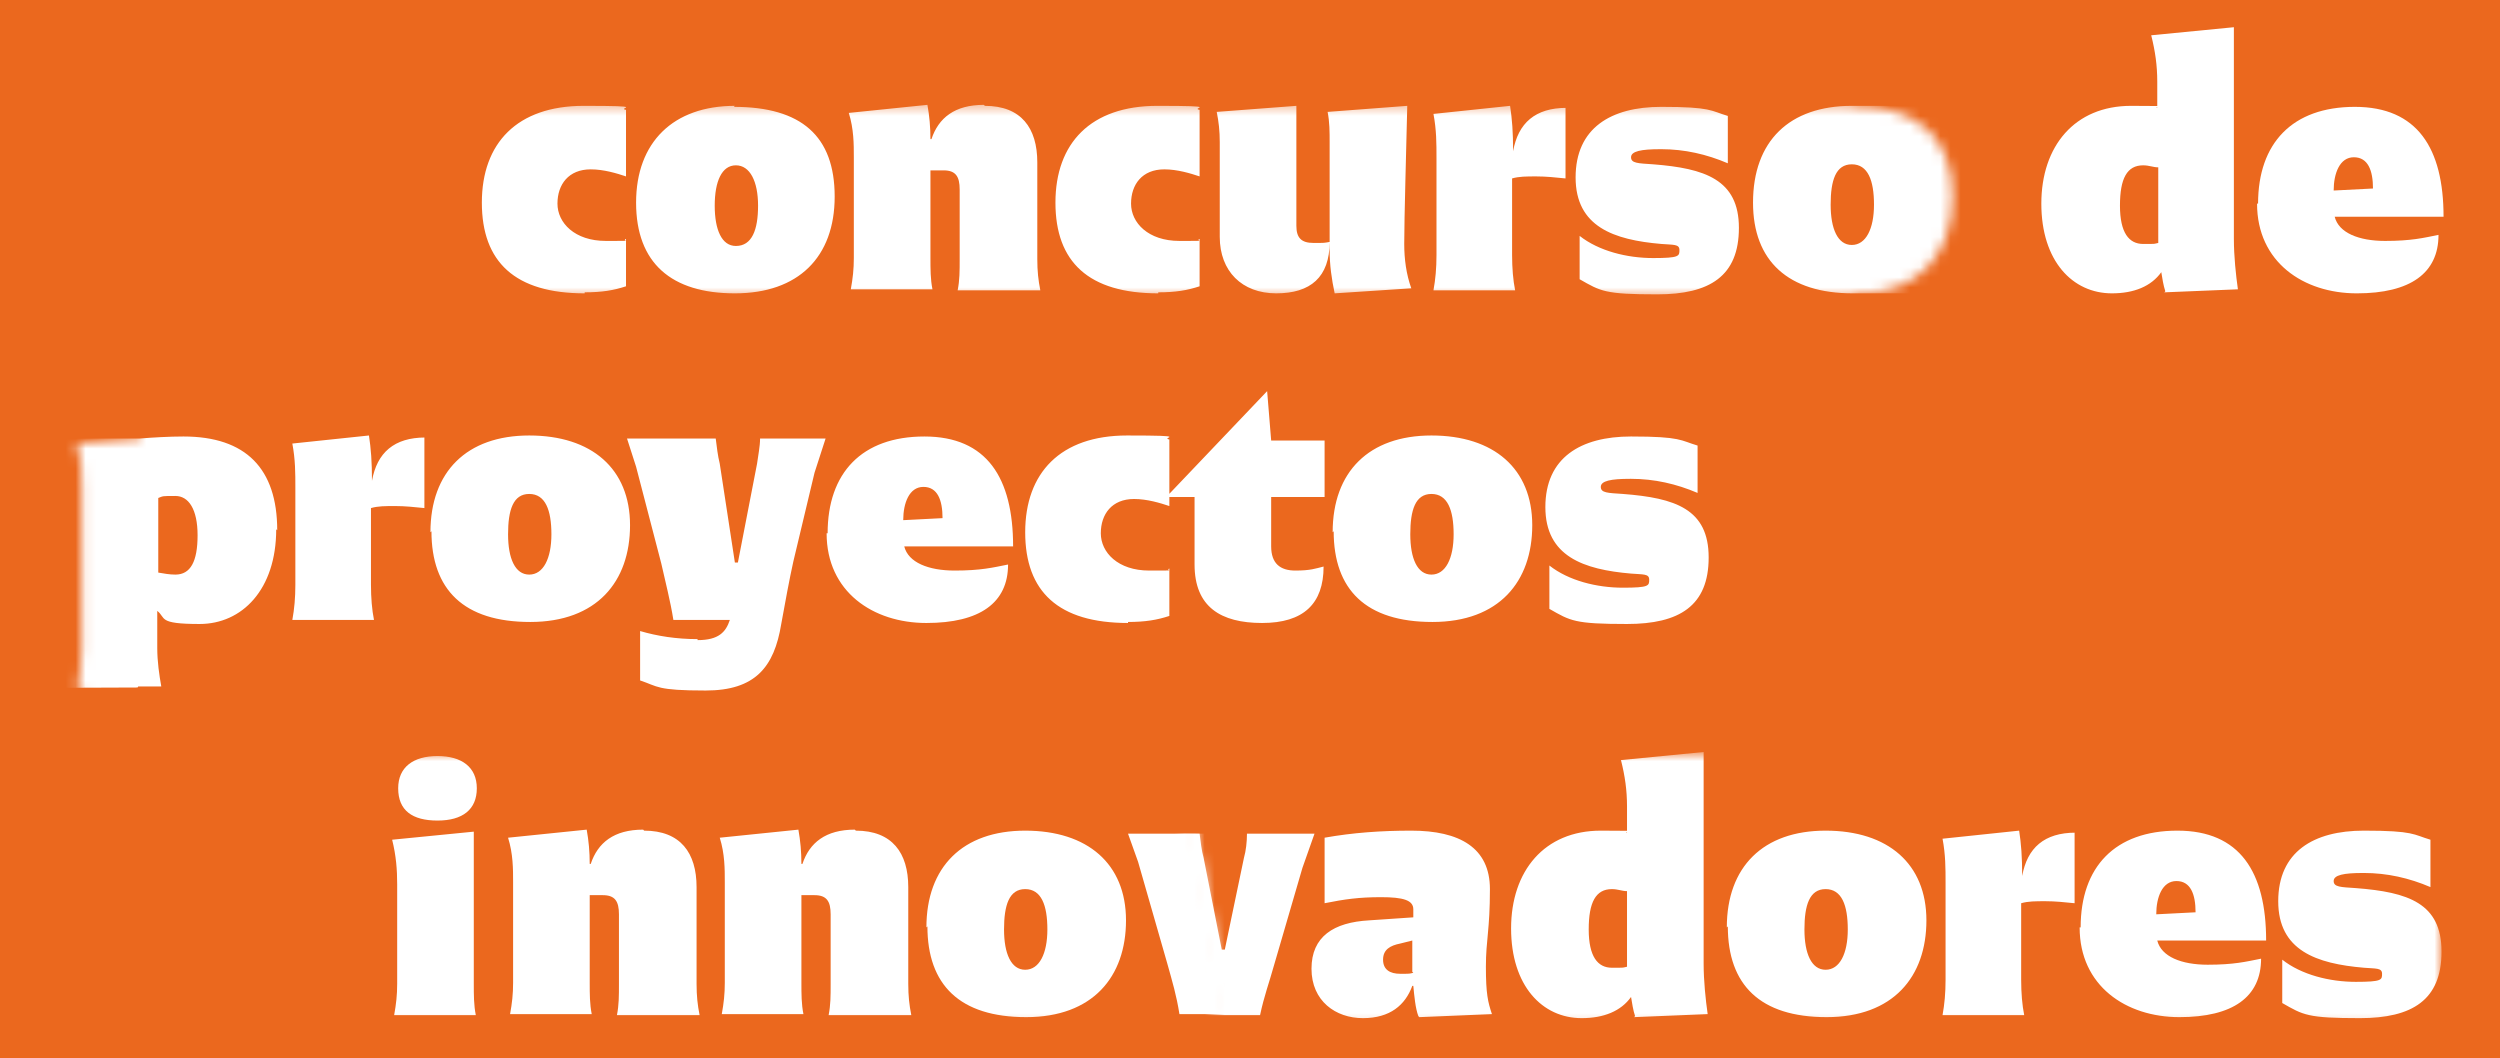 <svg xmlns="http://www.w3.org/2000/svg" viewBox="0 0 248 105"><style>@keyframes show-left { to { transform: translate(-42.5px,0);  translateZ(0); }} @keyframes show-right { to { transform: translate(73px,0);  translateZ(0); }} @keyframes show-left-b { to { transform: translate(-33px,0);  translateZ(0); }}  #concurso { will-change: transform; animation: show-left 1.75s cubic-bezier(0.16, 1, 0.3, 1) .25s forwards; transform-origin: 50% 50%; } #proyectos { will-change: transform; animation: show-right 1s cubic-bezier(0, 0.55, 0.45, 1) .75s forwards; transform-origin: 50% 50%; } #innovadores-l { will-change: transform; animation: show-left-b 1.2s cubic-bezier(0, 0.55, 0.45, 1) 1.25s forwards; transform-origin: 50% 50%; } </style><defs><mask id="mask-concurso"><path d="M4.6,29.4V10.3h179.1v.2c6.7,0,10,3.3,10,9s-3.3,9.7-9.9,9.7v.3H4.6Z" fill="#fff"></path></mask><mask id="mask-proyectos"><path d="M243.8,37.4v32H9.2l-1.5-.9c.2-1.2.4-2.8.4-4.2v-15.9c0-1.3,0-2.9-.5-4.4l6.3-.6,1.1-6h228.9Z" fill="#fff"></path></mask><mask id="mask-innovadores-l"><polygon points="122.2 101.8 3.8 101.8 4 74.7 117.2 74.7 122.2 101.8" fill="#fff"></polygon></mask><mask id="mask-innovadores-r"><polygon points="120.7 101.8 242.2 101.8 242.4 74.7 115.7 74.7 120.7 101.8" fill="#fff"></polygon></mask></defs><rect width="248" height="105" fill="#eb681e"></rect><g mask="url(#mask-concurso)"><g id="concurso" fill="#fff"><path d="M58,29.1c-6.9,0-10.2-3.1-10.2-9s3.5-9.6,10.1-9.6,3.2.2,4.2.4v6.6c-.9-.3-2.2-.7-3.5-.7-2.2,0-3.3,1.5-3.3,3.4s1.7,3.7,4.8,3.7,1.5,0,2-.2v4.7c-1.2.4-2.4.6-4.1.6Z M97.7,10.5c3.6,0,5.2,2.2,5.2,5.6v9.6c0,1.2.1,2.1.3,3.1h-8.2c.2-1,.2-1.9.2-3.1v-6.9c0-1.3-.4-1.9-1.6-1.9s-.8,0-1.3,0v8.7c0,1.1,0,2.1.2,3.1h-8.1c.2-1.1.3-2,.3-3.1v-10c0-1.3,0-2.8-.5-4.4l7.8-.8c.2,1.1.3,2.2.3,3.4h.1c.7-2.1,2.3-3.4,5.2-3.4Z M114.9,29.1c-6.9,0-10.2-3.1-10.2-9s3.5-9.6,10.1-9.6,3.2.2,4.2.4v6.6c-.9-.3-2.2-.7-3.5-.7-2.2,0-3.3,1.5-3.3,3.4s1.7,3.7,4.8,3.7,1.5,0,2-.2v4.7c-1.2.4-2.4.6-4.1.6Z M128.6,22.4c0,1.2.5,1.7,1.7,1.7s1,0,1.6-.1c0,3.5-1.9,5.1-5.3,5.1s-5.6-2.2-5.6-5.6v-9.4c0-1.1-.1-2-.3-3l7.9-.6v11.9Z M139.3,24.2c0,1.5.2,3,.7,4.4l-7.6.5c-.3-1.4-.5-2.8-.5-4.3v-10.7c0-1,0-2-.2-3l7.9-.6c-.1,4.4-.3,11.1-.3,13.7Z M155.3,10.7v7c-1-.1-1.9-.2-2.9-.2s-1.7,0-2.4.2v7.6c0,1.3.1,2.5.3,3.5h-8.1c.2-1.1.3-2.2.3-3.5v-9.6c0-1.5,0-2.8-.3-4.4l7.6-.8c.2,1.3.3,2.6.3,4.5.5-2.8,2.2-4.3,5.3-4.3Z M164.7,14.8c-1.9,0-2.9.2-2.9.8s.7.6,2.2.7c5.1.4,8.5,1.5,8.5,6.3s-2.9,6.6-8.1,6.6-5.6-.3-7.7-1.5v-4.3c1.9,1.5,4.7,2.2,7.3,2.2s2.6-.2,2.6-.8-.6-.5-1.8-.6c-4.7-.4-8.5-1.7-8.5-6.6s3.5-7,8.5-7,4.9.4,6.6.9v4.7c-2.1-.9-4.3-1.4-6.6-1.4Z M72.9,10.5c-6.1,0-9.8,3.6-9.8,9.6s3.5,9,9.8,9,9.9-3.6,9.9-9.6-3.3-8.9-10-8.9ZM73,24.4c-1.4,0-2.1-1.6-2.1-4s.7-4,2.1-4,2.2,1.6,2.2,4-.6,4-2.2,4Z M173.9,20.1c0-6.1,3.6-9.6,9.8-9.6s72.5,0,72.5,0v18.6s-72.3,0-72.4,0c-6.4,0-9.9-3.2-9.9-9ZM185.9,20.3c0-2.4-.6-4-2.2-4s-2.1,1.6-2.1,4,.7,4,2.1,4,2.2-1.6,2.2-4Z"></path></g></g><g mask="url(#mask-proyectos)"><g id="proyectos" fill="#fff"><path d="M42.1,43.4v7c-1-.1-1.9-.2-2.9-.2s-1.7,0-2.4.2v7.6c0,1.3.1,2.5.3,3.5h-8.1c.2-1.1.3-2.2.3-3.5v-9.6c0-1.5,0-2.8-.3-4.4l7.6-.8c.2,1.3.3,2.6.3,4.5.5-2.8,2.2-4.3,5.3-4.3Z M42.7,52.8c0-6,3.6-9.6,9.8-9.6s10,3.3,10,8.9-3.3,9.6-9.9,9.6-9.8-3.2-9.8-9ZM54.7,53c0-2.4-.6-4-2.2-4s-2.1,1.6-2.1,4,.7,4,2.1,4,2.2-1.6,2.2-4Z M69.2,63.5c2.1,0,2.8-.8,3.2-2h-5.6c-.3-1.9-.8-3.8-1.2-5.6l-2.5-9.6-.9-2.8h8.8c.1.8.2,1.7.4,2.5l1.5,9.8h.3l1.9-9.8c.1-.8.3-1.7.3-2.5h6.5l-1.1,3.4-2.1,8.8c-.4,1.8-.8,4-1.2,6.2-.7,4.3-2.6,6.6-7.5,6.6s-4.7-.4-6.5-1v-4.9c1.7.5,3.6.8,5.7.8Z M82.1,52.9c0-6,3.4-9.6,9.6-9.6s8.8,4.1,8.8,10.9h-10.8c.4,1.6,2.4,2.4,5,2.4s3.8-.3,5.3-.6c0,3.8-2.8,5.8-8.1,5.8s-9.9-3.1-9.9-8.9ZM93.5,51.4c0-1.8-.5-3.1-1.9-3.1s-2,1.6-2,3.3l3.9-.2Z M111.9,61.8c-6.9,0-10.2-3.1-10.2-9s3.5-9.6,10.1-9.6,3.2.2,4.2.4v6.6c-.9-.3-2.2-.7-3.5-.7-2.2,0-3.3,1.5-3.3,3.4s1.7,3.7,4.8,3.7,1.5,0,2-.2v4.7c-1.2.4-2.4.6-4.1.6Z M131.3,56.2c0,3.7-2,5.6-6.1,5.6s-6.7-1.6-6.7-5.8v-6.7h-2.8l10-10.5.4,4.9h5.3v5.6h-5.3v4.9c0,1.7.9,2.4,2.4,2.4s2-.2,2.8-.4Z M132.2,52.8c0-6,3.6-9.6,9.8-9.6s10,3.3,10,8.9-3.3,9.6-9.9,9.6-9.8-3.2-9.8-9ZM144.2,53c0-2.4-.6-4-2.2-4s-2.1,1.6-2.1,4,.7,4,2.1,4,2.2-1.6,2.2-4Z M161.7,47.5c-1.9,0-2.9.2-2.9.8s.7.6,2.2.7c5.2.4,8.5,1.5,8.5,6.3s-2.9,6.6-8.1,6.6-5.6-.3-7.7-1.5v-4.3c1.9,1.5,4.7,2.2,7.3,2.2s2.6-.2,2.6-.8-.6-.5-1.8-.6c-4.7-.4-8.5-1.7-8.5-6.6s3.5-7,8.5-7,4.9.4,6.6.9v4.7c-2.1-.9-4.3-1.4-6.6-1.4Z M27.4,52.5c0,6-3.4,9.4-7.6,9.4s-3.3-.6-4.2-1.3v3.7c0,1.3.2,2.7.4,3.8h-2.3c0,.1-.1.1-.1.1l-78.4.3h-7.7s0-25,0-25h13.9c0,0,72.5,0,72.5,0,1.2-.1,2.9-.2,4.3-.2,6.2,0,9.3,3.2,9.3,9.3ZM19.6,53.1c0-2.6-.9-3.9-2.2-3.9s-1.2,0-1.7.2v7.4c.6.1,1.1.2,1.7.2,1.5,0,2.2-1.3,2.2-3.9Z"></path></g></g><g mask="url(#mask-innovadores-r)"><g id="innovadores-r" fill="#fff" transform="translateX(-150px)"><path d="M140.7,100.8c-.3-.8-.4-2-.5-3h-.1c-.7,1.9-2.2,3.2-4.9,3.2s-5.1-1.7-5.1-4.9,2.2-4.6,5.7-4.8l4.4-.3c0-.3,0-.5,0-.8,0-.9-1-1.2-3.2-1.2s-3.6.2-5.6.6v-6.5c2.8-.5,5.6-.7,8.6-.7,4.8,0,7.8,1.7,7.8,5.8s-.4,5-.4,7.7.2,3.5.6,4.7l-7.2.3ZM140.1,96.4c0-.9,0-2,0-3.1l-1.2.3c-1,.2-1.7.6-1.7,1.6s.7,1.4,1.7,1.4.9,0,1.3-.1Z M162.2,100.8c-.2-.6-.3-1.3-.4-1.9-1,1.4-2.7,2.1-4.9,2.1-3.9,0-7-3.2-7-8.9s3.3-9.7,8.9-9.7,1.9.1,2.6.2v-2.6c0-1.6-.2-3-.6-4.6l8.2-.8v21c0,1.7.2,3.6.4,5l-7.3.3ZM161.4,95.9v-7.5c-.5,0-.9-.2-1.5-.2-1.6,0-2.3,1.3-2.3,4s.9,3.8,2.3,3.8,1,0,1.5-.1Z M171.3,92c0-6,3.6-9.6,9.8-9.6s10,3.3,10,8.9-3.3,9.6-9.9,9.6-9.8-3.2-9.8-9ZM183.3,92.2c0-2.4-.6-4-2.2-4s-2.1,1.6-2.1,4,.7,4,2.1,4,2.2-1.6,2.2-4Z M205.8,82.6v7c-1-.1-1.9-.2-2.9-.2s-1.7,0-2.4.2v7.6c0,1.3.1,2.5.3,3.5h-8.1c.2-1.1.3-2.2.3-3.5v-9.6c0-1.5,0-2.8-.3-4.4l7.6-.8c.2,1.3.3,2.6.3,4.5.5-2.8,2.2-4.3,5.3-4.3Z M206.4,92c0-6,3.4-9.6,9.6-9.6s8.8,4.1,8.8,10.9h-10.8c.4,1.6,2.4,2.4,5,2.4s3.8-.3,5.3-.6c0,3.8-2.8,5.8-8.1,5.8s-9.9-3.1-9.9-8.9ZM217.8,90.5c0-1.8-.5-3.1-1.9-3.1s-2,1.6-2,3.3l3.9-.2Z M234.4,86.6c-1.9,0-2.9.2-2.9.8s.7.6,2.2.7c5.2.4,8.5,1.5,8.5,6.3s-2.9,6.6-8.1,6.6-5.6-.3-7.7-1.5v-4.3c1.9,1.5,4.7,2.2,7.3,2.2s2.6-.2,2.6-.8-.6-.5-1.8-.6c-4.7-.4-8.5-1.7-8.5-6.6s3.5-7,8.5-7,4.9.4,6.6.9v4.7c-2.1-.9-4.3-1.4-6.6-1.4Z M81.9,95.6l-2.9-10.1-1-2.8h41c.1.8.2,1.7.4,2.4l1.8,9.1h.3l1.9-9.1c.2-.7.3-1.6.3-2.4h6.7l-1.2,3.4-2.8,9.6c-.5,1.8-1,3.1-1.4,5h-41.9c-.3-1.9-.7-3.2-1.2-5Z"></path></g></g><g mask="url(#mask-innovadores-l)"><g id="innovadores-l" fill="#fff"><path d="M39.4,97.6v-9.9c0-1.4-.1-2.8-.5-4.4l8.1-.8v15.1c0,1.1,0,2.1.2,3.1h-8.1c.2-1.1.3-2,.3-3.1ZM39.5,78.2c0-2.1,1.5-3.2,3.9-3.2s3.9,1.1,3.9,3.2-1.4,3.2-3.9,3.2-3.9-1-3.9-3.2Z M63.9,82.4c3.6,0,5.2,2.2,5.2,5.6v9.6c0,1.2.1,2.1.3,3.1h-8.2c.2-1,.2-1.9.2-3.1v-6.9c0-1.3-.4-1.9-1.6-1.9s-.8,0-1.3,0v8.7c0,1.1,0,2.1.2,3.1h-8.1c.2-1.1.3-2,.3-3.1v-10c0-1.3,0-2.8-.5-4.4l7.8-.8c.2,1.1.3,2.2.3,3.4h.1c.7-2.1,2.3-3.4,5.2-3.4Z M84.9,82.4c3.6,0,5.2,2.2,5.2,5.6v9.6c0,1.2.1,2.1.3,3.1h-8.2c.2-1,.2-1.9.2-3.1v-6.9c0-1.3-.4-1.9-1.6-1.9s-.8,0-1.3,0v8.7c0,1.1,0,2.1.2,3.1h-8.1c.2-1.1.3-2,.3-3.1v-10c0-1.3,0-2.8-.5-4.4l7.8-.8c.2,1.1.3,2.2.3,3.4h.1c.7-2.1,2.3-3.4,5.2-3.4Z M91.9,92c0-6,3.6-9.6,9.8-9.6s10,3.3,10,8.9-3.3,9.6-9.9,9.6-9.8-3.2-9.8-9ZM103.9,92.2c0-2.4-.6-4-2.2-4s-2.1,1.6-2.1,4,.7,4,2.1,4,2.2-1.6,2.2-4Z M223.8,82.7v17.9h-106.8c-.3-1.9-.7-3.2-1.2-5l-2.9-10.1-1-2.8h112Z"></path></g></g><g id="de" fill="#fff"><path d="M214.8,28.9c-.2-.6-.3-1.3-.4-1.9-1,1.4-2.7,2.1-4.9,2.1-3.9,0-7-3.2-7-8.9s3.3-9.7,8.9-9.7,1.9.1,2.6.2v-2.6c0-1.6-.2-3-.6-4.6l8.2-.8v21c0,1.7.2,3.6.4,5l-7.3.3ZM214.1,24.1v-7.5c-.5,0-.9-.2-1.5-.2-1.6,0-2.3,1.3-2.3,4s.9,3.8,2.3,3.8,1,0,1.5-.1Z M224,20.2c0-6,3.4-9.6,9.6-9.6s8.8,4.1,8.8,10.9h-10.8c.4,1.6,2.4,2.4,5,2.4s3.8-.3,5.3-.6c0,3.8-2.8,5.8-8.1,5.8s-9.9-3.1-9.9-8.9ZM235.4,18.7c0-1.8-.5-3.1-1.9-3.1s-2,1.6-2,3.3l3.9-.2Z"></path></g></svg>